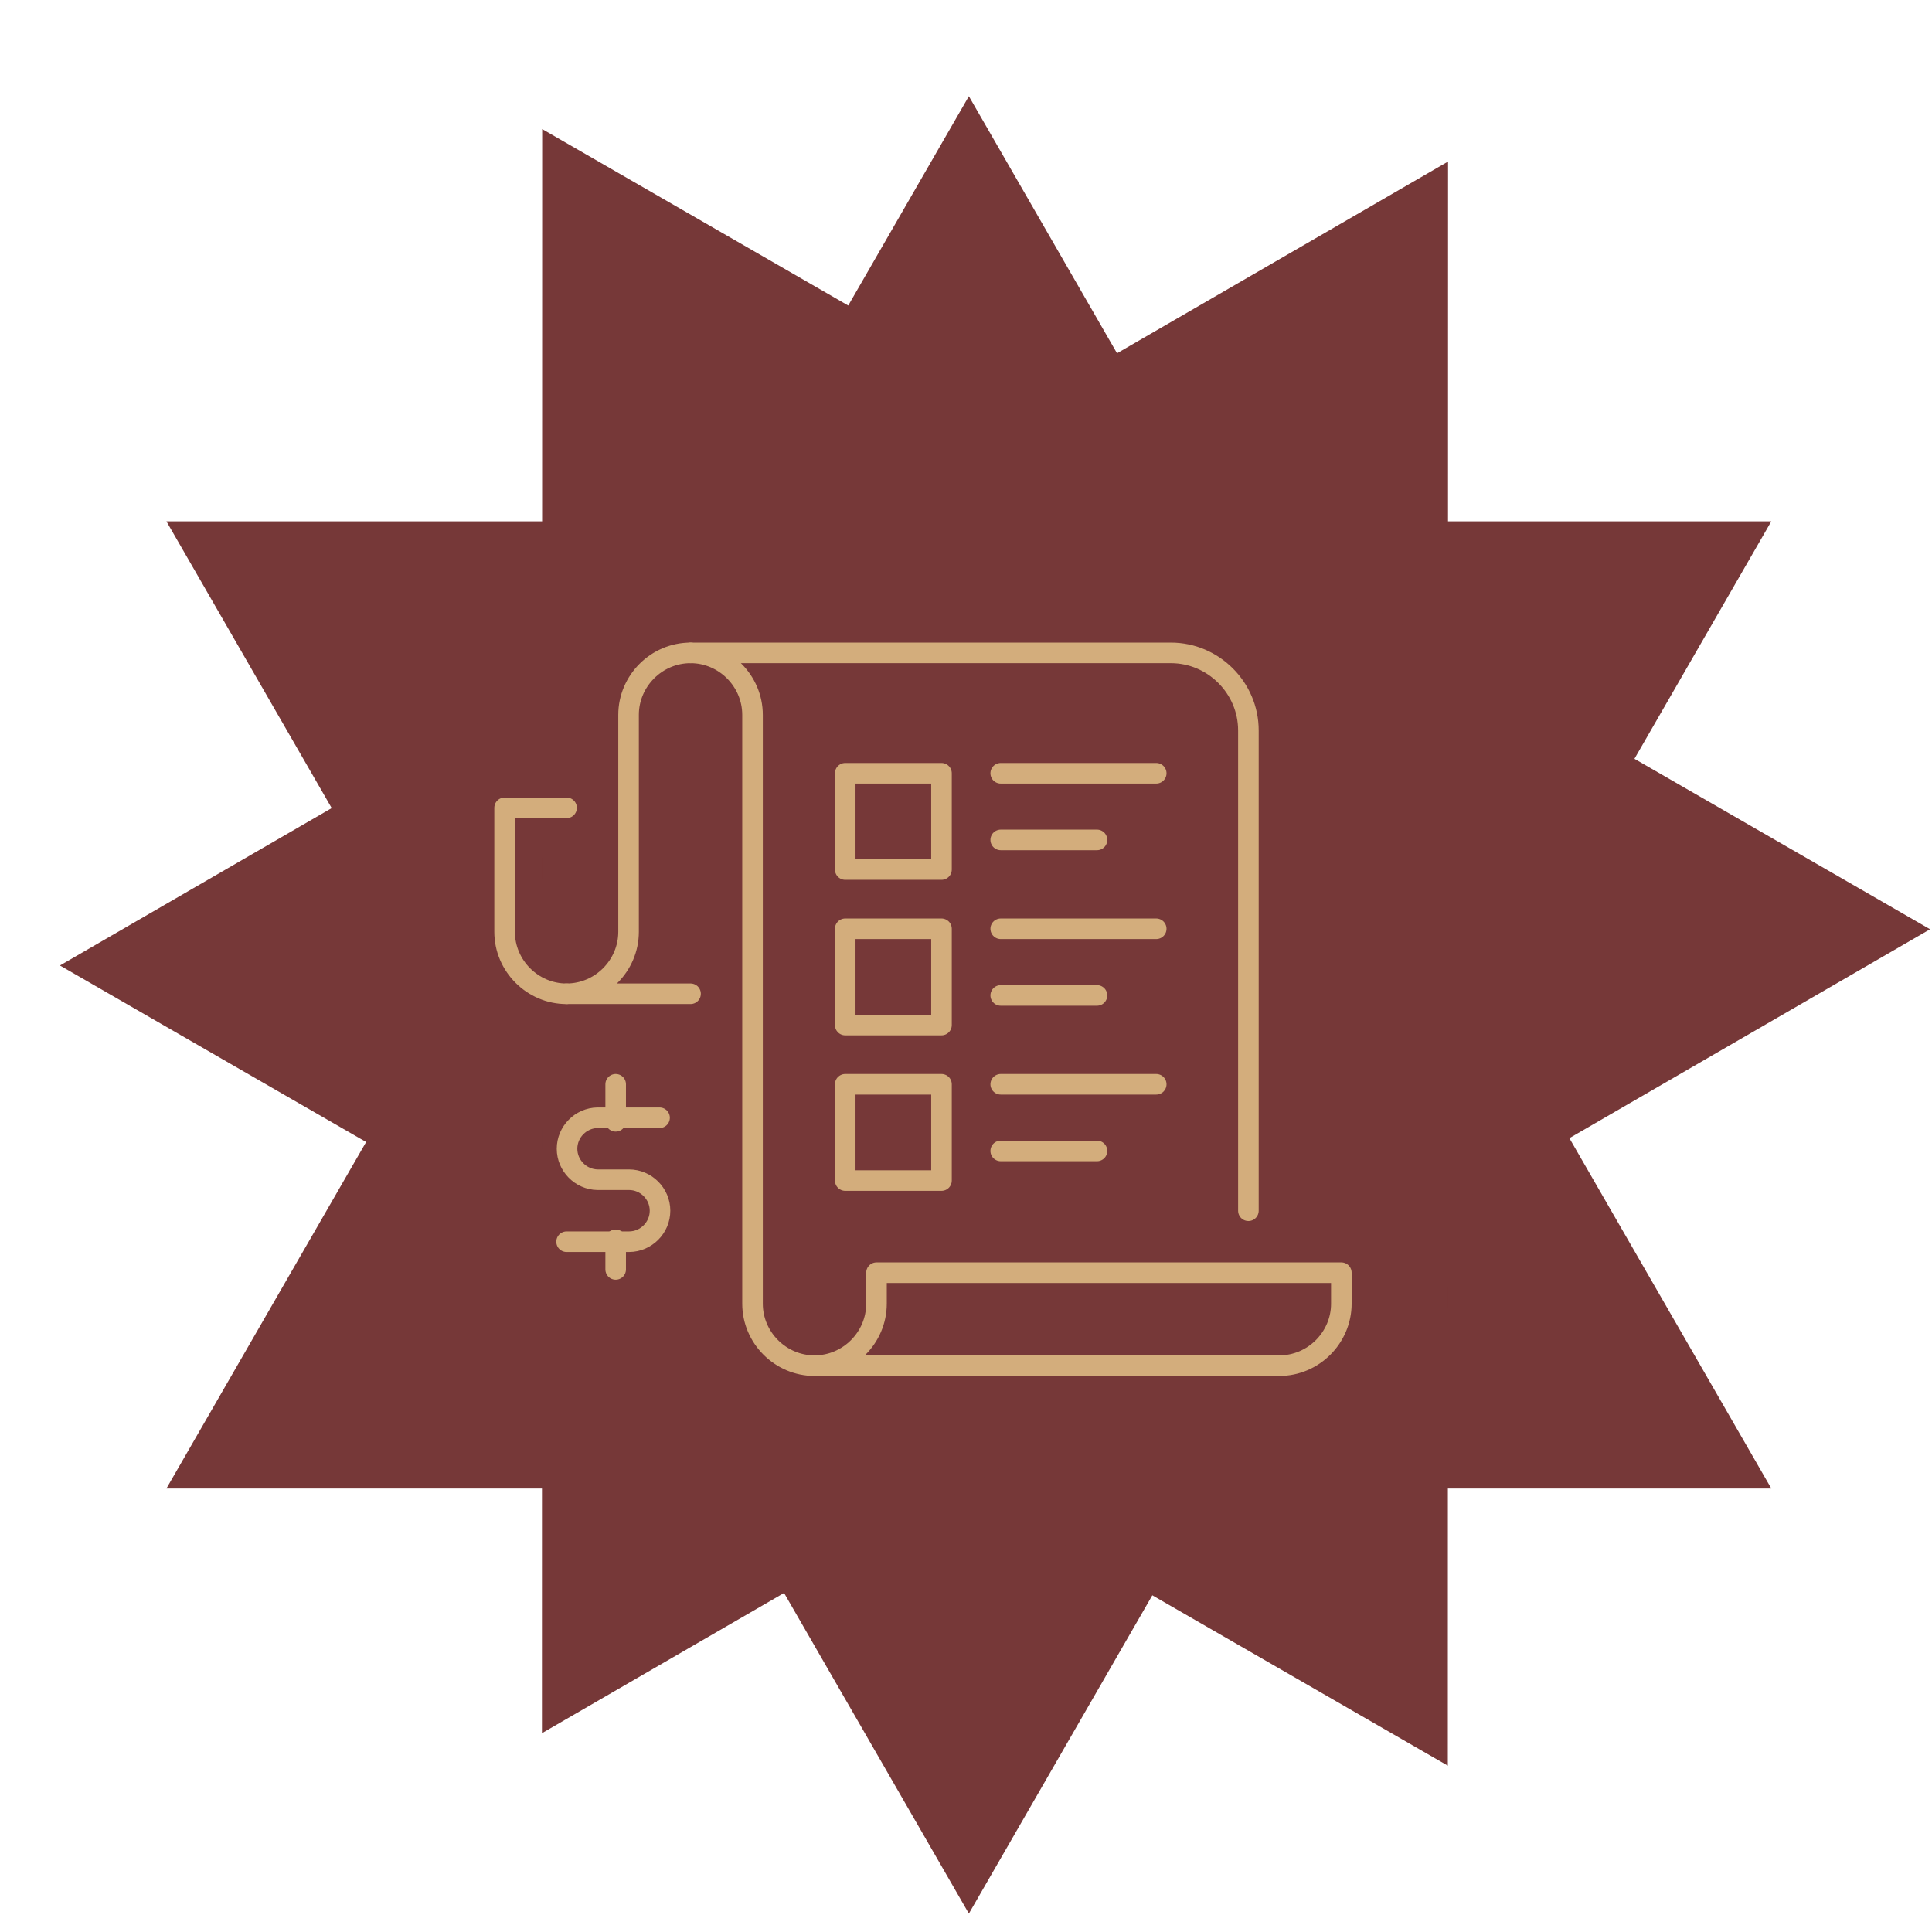 <?xml version="1.0" encoding="UTF-8" standalone="no"?>
<!DOCTYPE svg PUBLIC "-//W3C//DTD SVG 1.1//EN" "http://www.w3.org/Graphics/SVG/1.1/DTD/svg11.dtd">
<svg width="100%" height="100%" viewBox="0 0 100 100" version="1.1" xmlns="http://www.w3.org/2000/svg" xmlns:xlink="http://www.w3.org/1999/xlink" xml:space="preserve" xmlns:serif="http://www.serif.com/" style="fill-rule:evenodd;clip-rule:evenodd;stroke-linecap:round;stroke-linejoin:round;">
    <g id="Layer7">
        <g id="Group_7546" transform="matrix(0.355,0,0,0.355,-436.954,-1804.81)">
            <g id="Polygon_3" transform="matrix(1,0,0,1,1255.12,5098)">
                <path d="M117,0L234,203L0,203L117,0Z" style="fill:rgb(118,56,56);fill-rule:nonzero;"/>
            </g>
            <g id="Polygon_4" transform="matrix(-1,-7.65714e-16,7.65714e-16,-1,1489.12,5362.98)">
                <path d="M117,0L234,203L0,203L117,0Z" style="fill:rgb(118,56,56);fill-rule:nonzero;"/>
            </g>
        </g>
        <g id="Group_7547" transform="matrix(0.307,0.177,-0.177,0.307,556.057,-1799.59)">
            <g id="Polygon_3-2" transform="matrix(1,0,0,1,1255.12,5098)">
                <path d="M117,0L234,203L0,203L117,0Z" style="fill:rgb(118,56,56);fill-rule:nonzero;"/>
            </g>
            <g id="Polygon_4-2" transform="matrix(-1,-7.65714e-16,7.65714e-16,-1,1489.12,5362.98)">
                <path d="M117,0L234,203L0,203L117,0Z" style="fill:rgb(118,56,56);fill-rule:nonzero;"/>
            </g>
        </g>
        <g id="Group_7582" transform="matrix(0.355,0,0,0.355,-132.567,-92.942)">
            <g id="Path_17471" transform="matrix(1,0,0,1,15.111,0)">
                <path d="M477.074,460.926C472.116,460.926 468.037,456.847 468.037,451.889L468.037,366.037C468.037,361.079 463.958,357 459,357L529.037,357C535.236,357 540.337,362.101 540.337,368.3L540.337,438.337" style="fill:none;fill-rule:nonzero;stroke:rgb(211,173,124);stroke-width:3px;"/>
            </g>
            <g id="Path_17472" transform="matrix(1,0,0,1,5.037,0)">
                <path d="M469.074,406.7L451,406.7C455.958,406.7 460.037,402.621 460.037,397.663L460.037,366.033C460.039,361.077 464.118,357 469.074,357" style="fill:none;fill-rule:nonzero;stroke:rgb(211,173,124);stroke-width:3px;"/>
            </g>
            <g id="Path_17473" transform="matrix(1,0,0,1,0,12.593)">
                <path d="M456.037,394.111C451.079,394.111 447,390.032 447,385.074L447,367L456.037,367" style="fill:none;fill-rule:nonzero;stroke:rgb(211,173,124);stroke-width:3px;"/>
            </g>
            <g id="Path_17474" transform="matrix(1,0,0,1,25.185,50.37)">
                <path d="M543.815,401.518C543.815,406.476 539.736,410.555 534.778,410.555L467,410.555C471.958,410.555 476.037,406.476 476.037,401.518L476.037,397L543.815,397L543.815,401.518Z" style="fill:none;fill-rule:nonzero;stroke:rgb(211,173,124);stroke-width:3px;"/>
            </g>
            <g id="Line_340" transform="matrix(1,0,0,1,519.336,374.554)">
                <path d="M0,0L22.673,0" style="fill:none;fill-rule:nonzero;stroke:rgb(211,173,124);stroke-width:3px;"/>
            </g>
            <g id="Line_341" transform="matrix(1,0,0,1,519.336,384.271)">
                <path d="M0,0L14.035,0" style="fill:none;fill-rule:nonzero;stroke:rgb(211,173,124);stroke-width:3px;"/>
            </g>
            <g id="Line_342" transform="matrix(1,0,0,1,519.336,397.227)">
                <path d="M0,0L22.673,0" style="fill:none;fill-rule:nonzero;stroke:rgb(211,173,124);stroke-width:3px;"/>
            </g>
            <g id="Line_343" transform="matrix(1,0,0,1,519.336,406.943)">
                <path d="M0,0L14.035,0" style="fill:none;fill-rule:nonzero;stroke:rgb(211,173,124);stroke-width:3px;"/>
            </g>
            <g id="Line_344" transform="matrix(1,0,0,1,519.336,419.899)">
                <path d="M0,0L22.673,0" style="fill:none;fill-rule:nonzero;stroke:rgb(211,173,124);stroke-width:3px;"/>
            </g>
            <g id="Line_345" transform="matrix(1,0,0,1,519.336,429.616)">
                <path d="M0,0L14.035,0" style="fill:none;fill-rule:nonzero;stroke:rgb(211,173,124);stroke-width:3px;"/>
            </g>
            <g id="Rectangle_7435" transform="matrix(1,0,0,1,496.664,374.554)">
                <rect x="0" y="0" width="14.035" height="14.035" style="fill:none;stroke:rgb(211,173,124);stroke-width:3px;"/>
            </g>
            <g id="Rectangle_7436" transform="matrix(1,0,0,1,496.664,397.227)">
                <rect x="0" y="0" width="14.035" height="14.035" style="fill:none;stroke:rgb(211,173,124);stroke-width:3px;"/>
            </g>
            <g id="Rectangle_7437" transform="matrix(1,0,0,1,496.664,419.899)">
                <rect x="0" y="0" width="14.035" height="14.035" style="fill:none;stroke:rgb(211,173,124);stroke-width:3px;"/>
            </g>
            <g id="Path_17475" transform="matrix(1,0,0,1,5.037,37.778)">
                <path d="M464.556,387L455.519,387C453.066,387.036 451.067,389.065 451.067,391.519C451.067,393.972 453.066,396.001 455.519,396.037L460.038,396.037C460.06,396.037 460.083,396.036 460.105,396.036C462.584,396.036 464.624,398.076 464.624,400.555C464.624,403.035 462.584,405.074 460.105,405.074C460.083,405.074 460.06,405.074 460.038,405.074L451,405.074" style="fill:none;fill-rule:nonzero;stroke:rgb(211,173,124);stroke-width:3px;"/>
            </g>
            <g id="Line_346" transform="matrix(1,0,0,1,463.195,419.899)">
                <path d="M0,0L0,5.398" style="fill:none;fill-rule:nonzero;stroke:rgb(211,173,124);stroke-width:3px;"/>
            </g>
            <g id="Line_347" transform="matrix(1,0,0,1,463.195,442.572)">
                <path d="M0,0L0,4.319" style="fill:none;fill-rule:nonzero;stroke:rgb(211,173,124);stroke-width:3px;"/>
            </g>
        </g>
    </g>
</svg>
